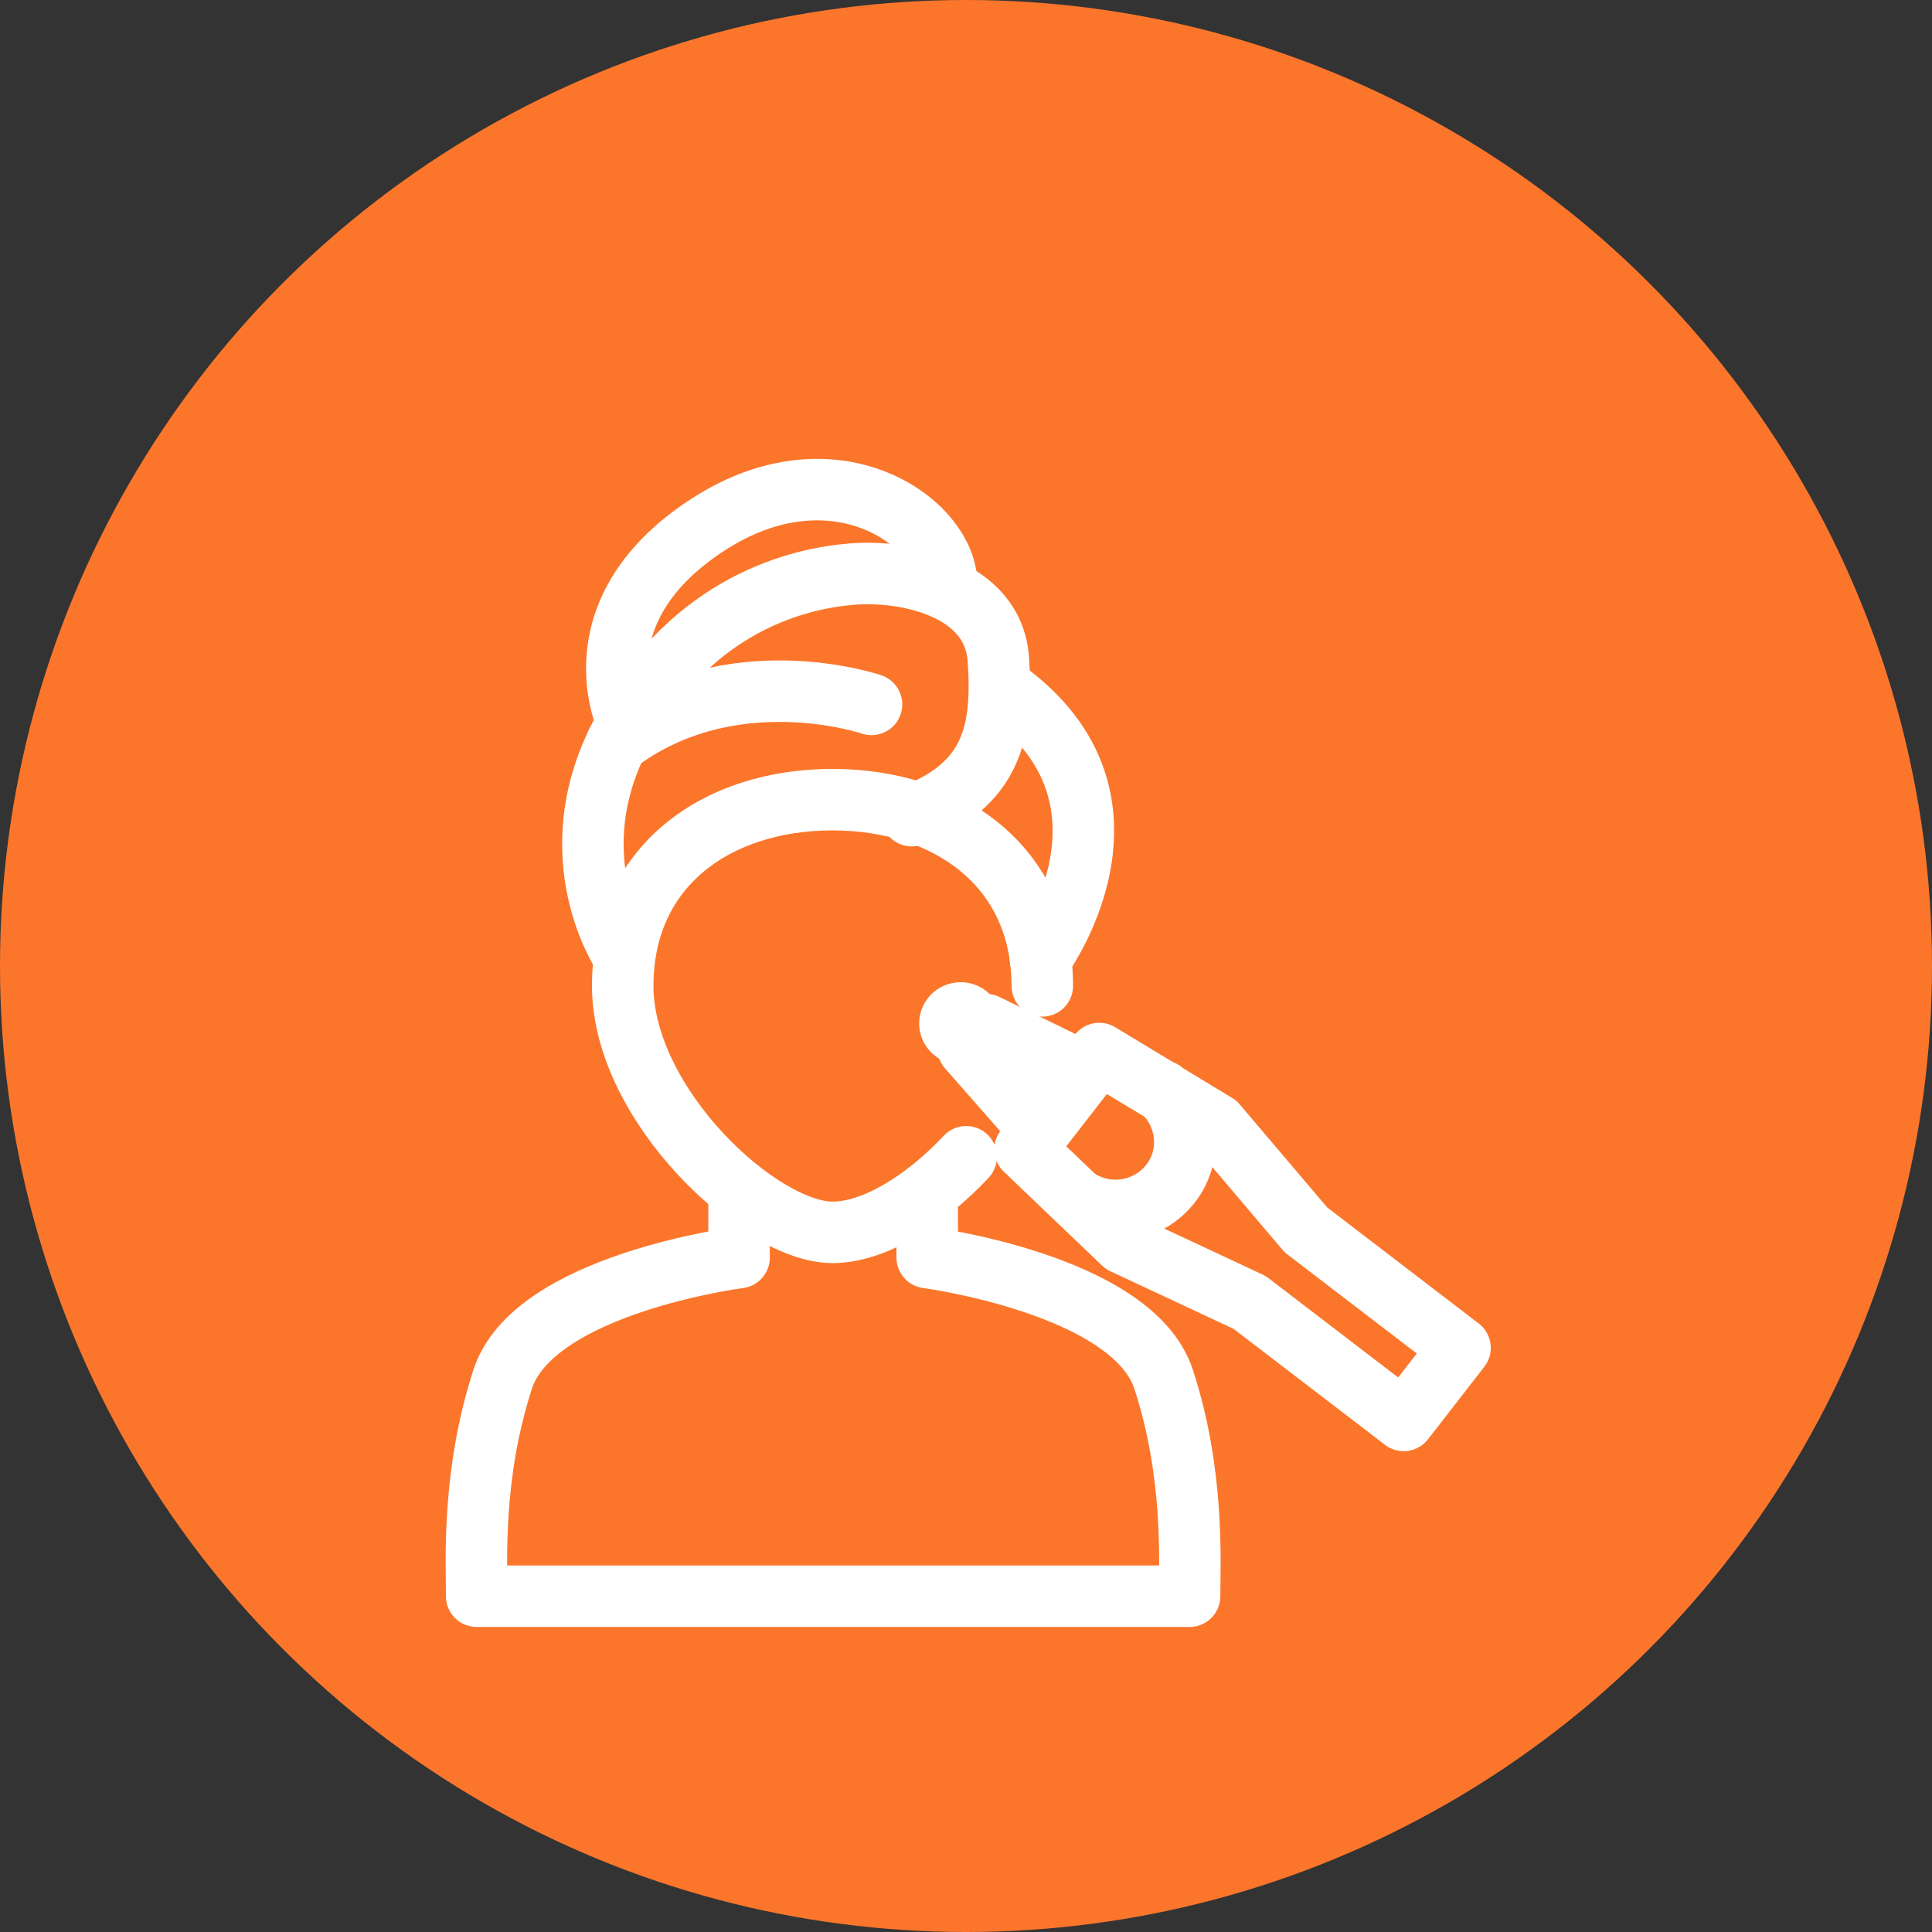 <svg width="146" height="146" viewBox="0 0 146 146" fill="none" xmlns="http://www.w3.org/2000/svg">
<rect x="0" y="0" width="146" height="146" fill="#333333" stroke="none"/>
<circle cx="73" cy="73" r="73" fill="#FB762B"/>
<path d="M98.689 92.943L110.334 101.861L106.078 107.341L94.433 98.424L84.893 93.965L77.457 86.858L83.069 79.613L91.908 84.954L98.689 92.943Z" stroke="white" stroke-width="4.646" stroke-miterlimit="10" stroke-linecap="round" stroke-linejoin="round"/>
<path d="M81.946 81.054L78.579 85.374L73.154 79.195L74.51 77.43L81.946 81.054Z" stroke="white" stroke-width="4.646" stroke-miterlimit="10" stroke-linecap="round" stroke-linejoin="round"/>
<path d="M81.432 90.621C83.724 92.107 86.763 91.596 88.447 89.459C90.131 87.323 89.803 84.257 87.839 82.446" stroke="white" stroke-width="4.646" stroke-miterlimit="10" stroke-linecap="round" stroke-linejoin="round"/>
<path d="M72.593 80.451C74.323 80.451 75.726 79.057 75.726 77.338C75.726 75.619 74.323 74.225 72.593 74.225C70.862 74.225 69.46 75.619 69.46 77.338C69.46 79.057 70.862 80.451 72.593 80.451Z" fill="white"/>
<path d="M78.766 74.504C78.766 65.493 71.658 60.43 62.912 60.43C54.167 60.43 47.059 65.447 47.059 74.504C47.059 83.514 57.441 93.129 62.912 93.129C65.999 93.129 69.834 90.806 73.014 87.416" stroke="white" stroke-width="4.646" stroke-miterlimit="10" stroke-linecap="round" stroke-linejoin="round"/>
<path d="M78.625 72.46C78.625 72.46 87.511 60.477 75.866 52.117" stroke="white" stroke-width="4.646" stroke-miterlimit="10" stroke-linecap="round" stroke-linejoin="round"/>
<path d="M47.152 72.274C47.152 72.274 41.868 64.611 47.152 55.089C52.39 45.568 60.387 43.71 64.362 43.385C68.337 43.059 75.072 44.36 75.446 49.841C75.82 55.321 74.978 59.316 68.899 61.638" stroke="white" stroke-width="4.646" stroke-miterlimit="10" stroke-linecap="round" stroke-linejoin="round"/>
<path d="M47.433 54.625C47.433 54.625 43.364 46.357 53.325 39.762C63.286 33.166 72.032 39.855 71.517 44.546" stroke="white" stroke-width="4.646" stroke-miterlimit="10" stroke-linecap="round" stroke-linejoin="round"/>
<path d="M65.859 53.231C65.859 53.231 55.243 49.608 46.591 56.158" stroke="white" stroke-width="4.646" stroke-miterlimit="10" stroke-linecap="round" stroke-linejoin="round"/>
<path d="M70.068 90.11V95.033C70.068 95.033 85.594 97.077 87.932 104.229C90.271 111.382 89.897 118.024 89.897 120.625H63.006H62.913H36.022C36.022 118.024 35.648 111.429 37.986 104.229C40.325 97.03 55.851 95.033 55.851 95.033V89.924" stroke="white" stroke-width="4.646" stroke-miterlimit="10" stroke-linecap="round" stroke-linejoin="round"/>
</svg>
